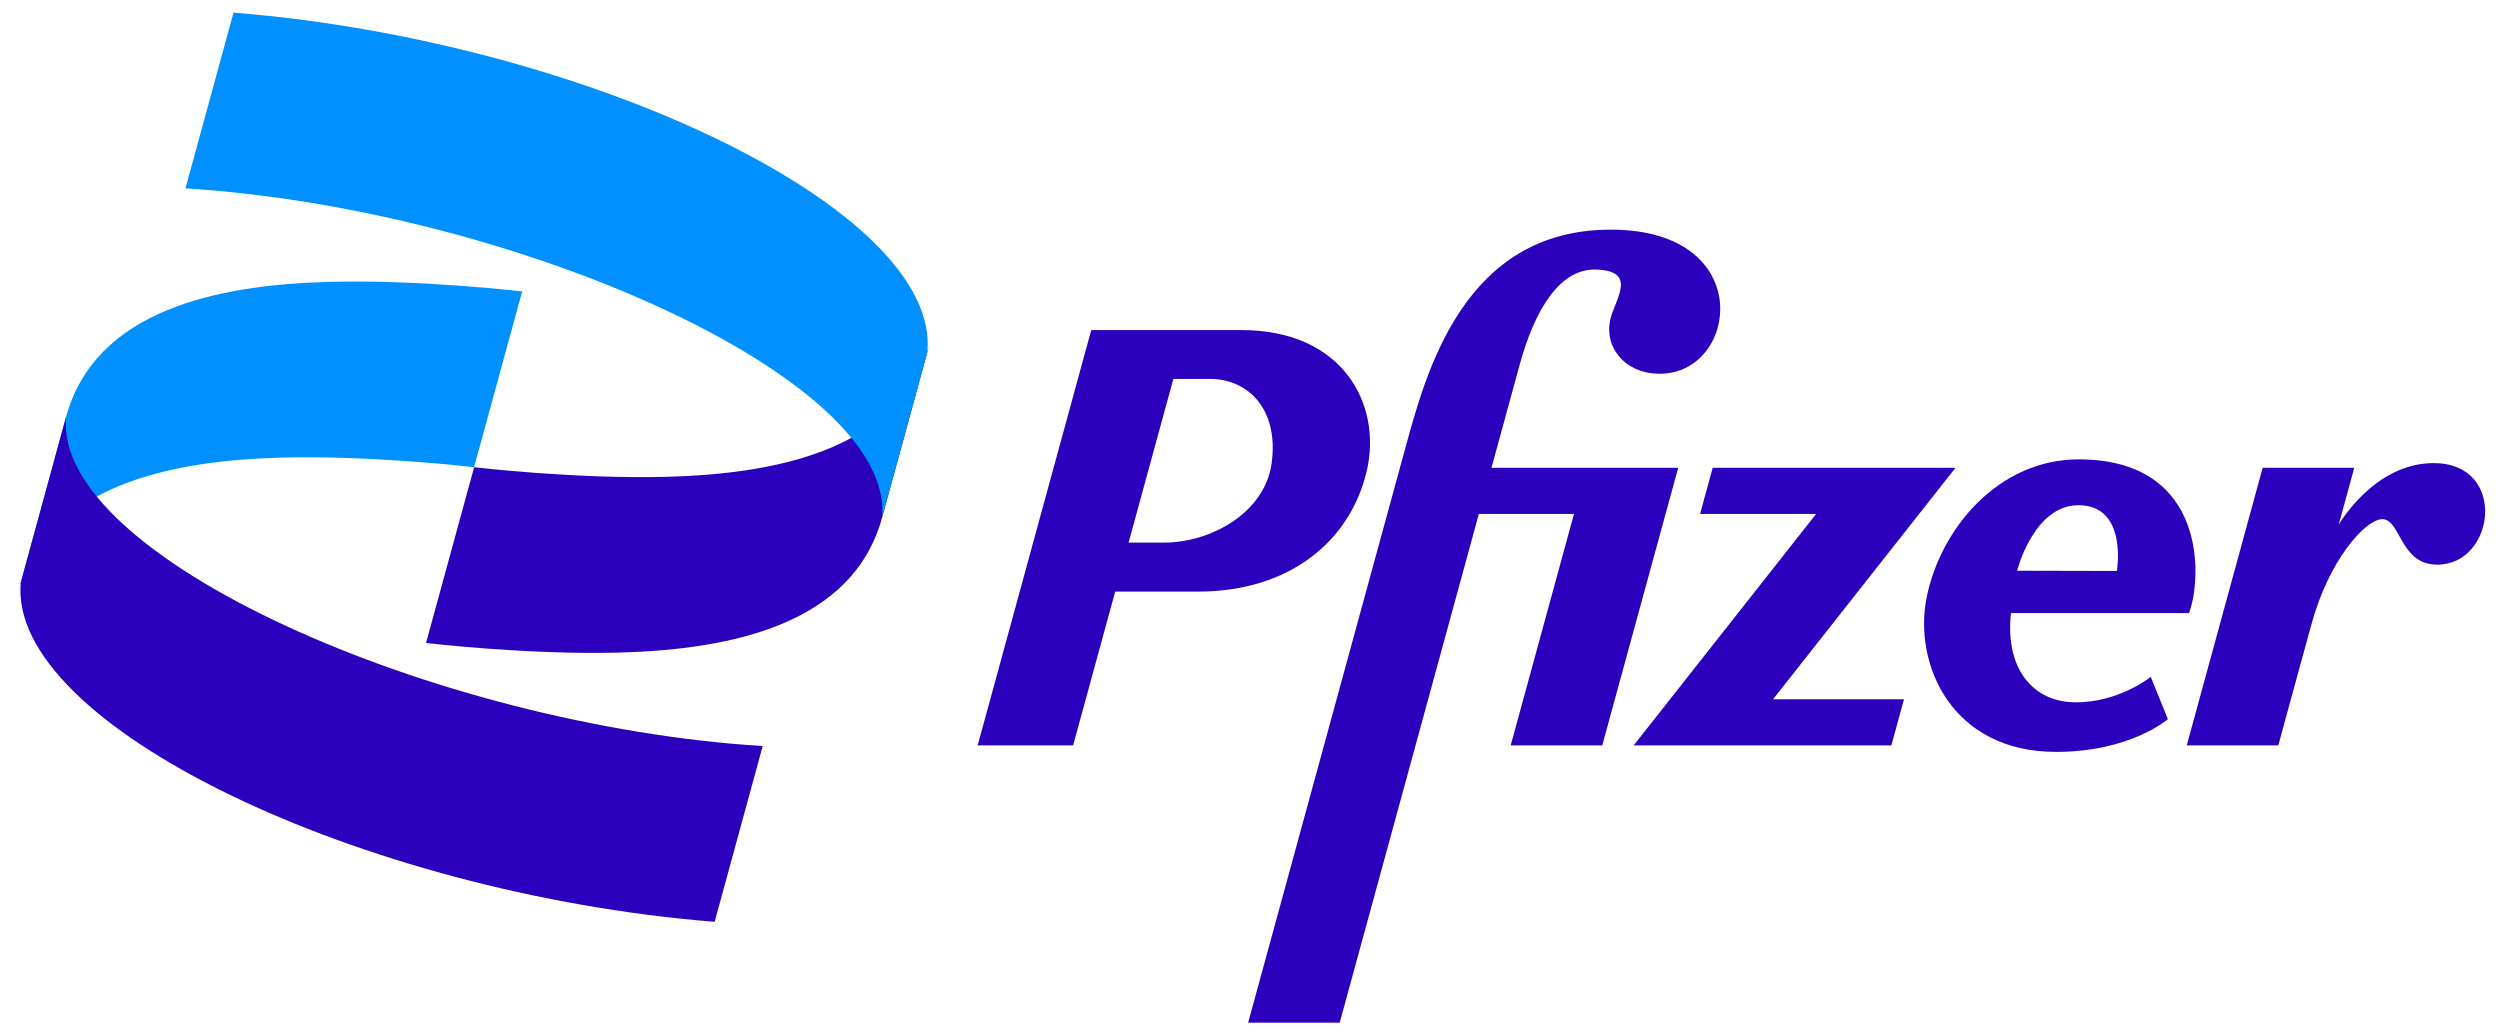 <svg width="99" height="41" viewBox="0 0 99 41" fill="none" xmlns="http://www.w3.org/2000/svg">
<path d="M2.619 16.504C3.771 12.29 8.572 11.287 12.993 11.163C16.626 11.061 20.678 11.541 20.678 11.541L18.774 18.501C18.774 18.501 14.723 18.021 11.089 18.123C6.669 18.247 1.868 19.25 0.715 23.464L2.619 16.504Z" fill="#0190FF"/>
<path d="M63.786 9.094C57.967 9.094 56.476 14.726 55.642 17.776L49.426 40.498H53.052L58.563 20.351H62.33L59.823 29.518H63.449L66.457 18.524H59.063C59.442 17.138 59.846 15.662 60.175 14.458C60.784 12.235 61.777 10.62 63.221 10.675C64.818 10.735 64.005 11.783 63.787 12.582C63.484 13.688 64.301 14.8 65.731 14.8C68.839 14.8 69.605 9.094 63.786 9.094ZM43.214 13.07V13.07L38.715 29.518H42.496L44.162 23.427H47.446C51.069 23.427 53.474 21.427 54.124 18.647C54.732 16.052 53.216 13.07 49.155 13.07C47.175 13.07 45.194 13.07 43.214 13.07ZM46.465 15.005H47.919C49.441 15.005 50.648 16.224 50.357 18.344C50.086 20.309 47.952 21.487 46.092 21.487H44.692L46.465 15.005ZM82.317 18.191C79.138 18.191 76.845 20.926 76.295 23.659C75.766 26.285 77.272 29.775 81.419 29.775C84.366 29.775 85.848 28.478 85.848 28.478L85.17 26.803C85.17 26.803 83.931 27.812 82.204 27.812C80.478 27.812 79.395 26.449 79.635 24.277H86.684C87.189 22.998 87.465 18.191 82.317 18.191ZM96.37 18.339C94.005 18.339 92.612 20.78 92.612 20.78L93.229 18.524H89.602L86.595 29.518H90.221C90.221 29.518 91.095 26.306 91.539 24.703C92.225 22.196 93.625 20.626 94.297 20.562C95.075 20.488 95 22.361 96.517 22.361C98.817 22.361 99.313 18.339 96.37 18.339H96.37ZM67.823 18.524L67.323 20.351H71.92L64.693 29.518H74.898L75.398 27.692H70.212L77.439 18.524H67.823ZM82.304 20.006V20.006C84.276 20.006 83.827 22.61 83.827 22.61L79.877 22.601C79.877 22.601 80.532 20.006 82.304 20.006Z" fill="#2B01BE"/>
<path d="M30.203 29.544C17.198 28.733 2.085 22.025 2.618 16.504L0.824 23.064C0.28 28.697 14.299 35.385 28.3 36.504L30.203 29.544Z" fill="#2B01BE"/>
<path d="M34.93 20.499C33.778 24.714 28.977 25.717 24.556 25.841C20.923 25.942 16.871 25.462 16.871 25.462L18.775 18.502C18.775 18.502 22.826 18.982 26.46 18.88C30.88 18.756 35.681 17.753 36.834 13.539L34.93 20.499Z" fill="#2B01BE"/>
<path d="M7.344 7.46C20.349 8.271 35.462 14.979 34.929 20.5L36.723 13.94C37.267 8.307 23.248 1.619 9.247 0.5L7.344 7.46Z" fill="#0190FF"/>
</svg>
